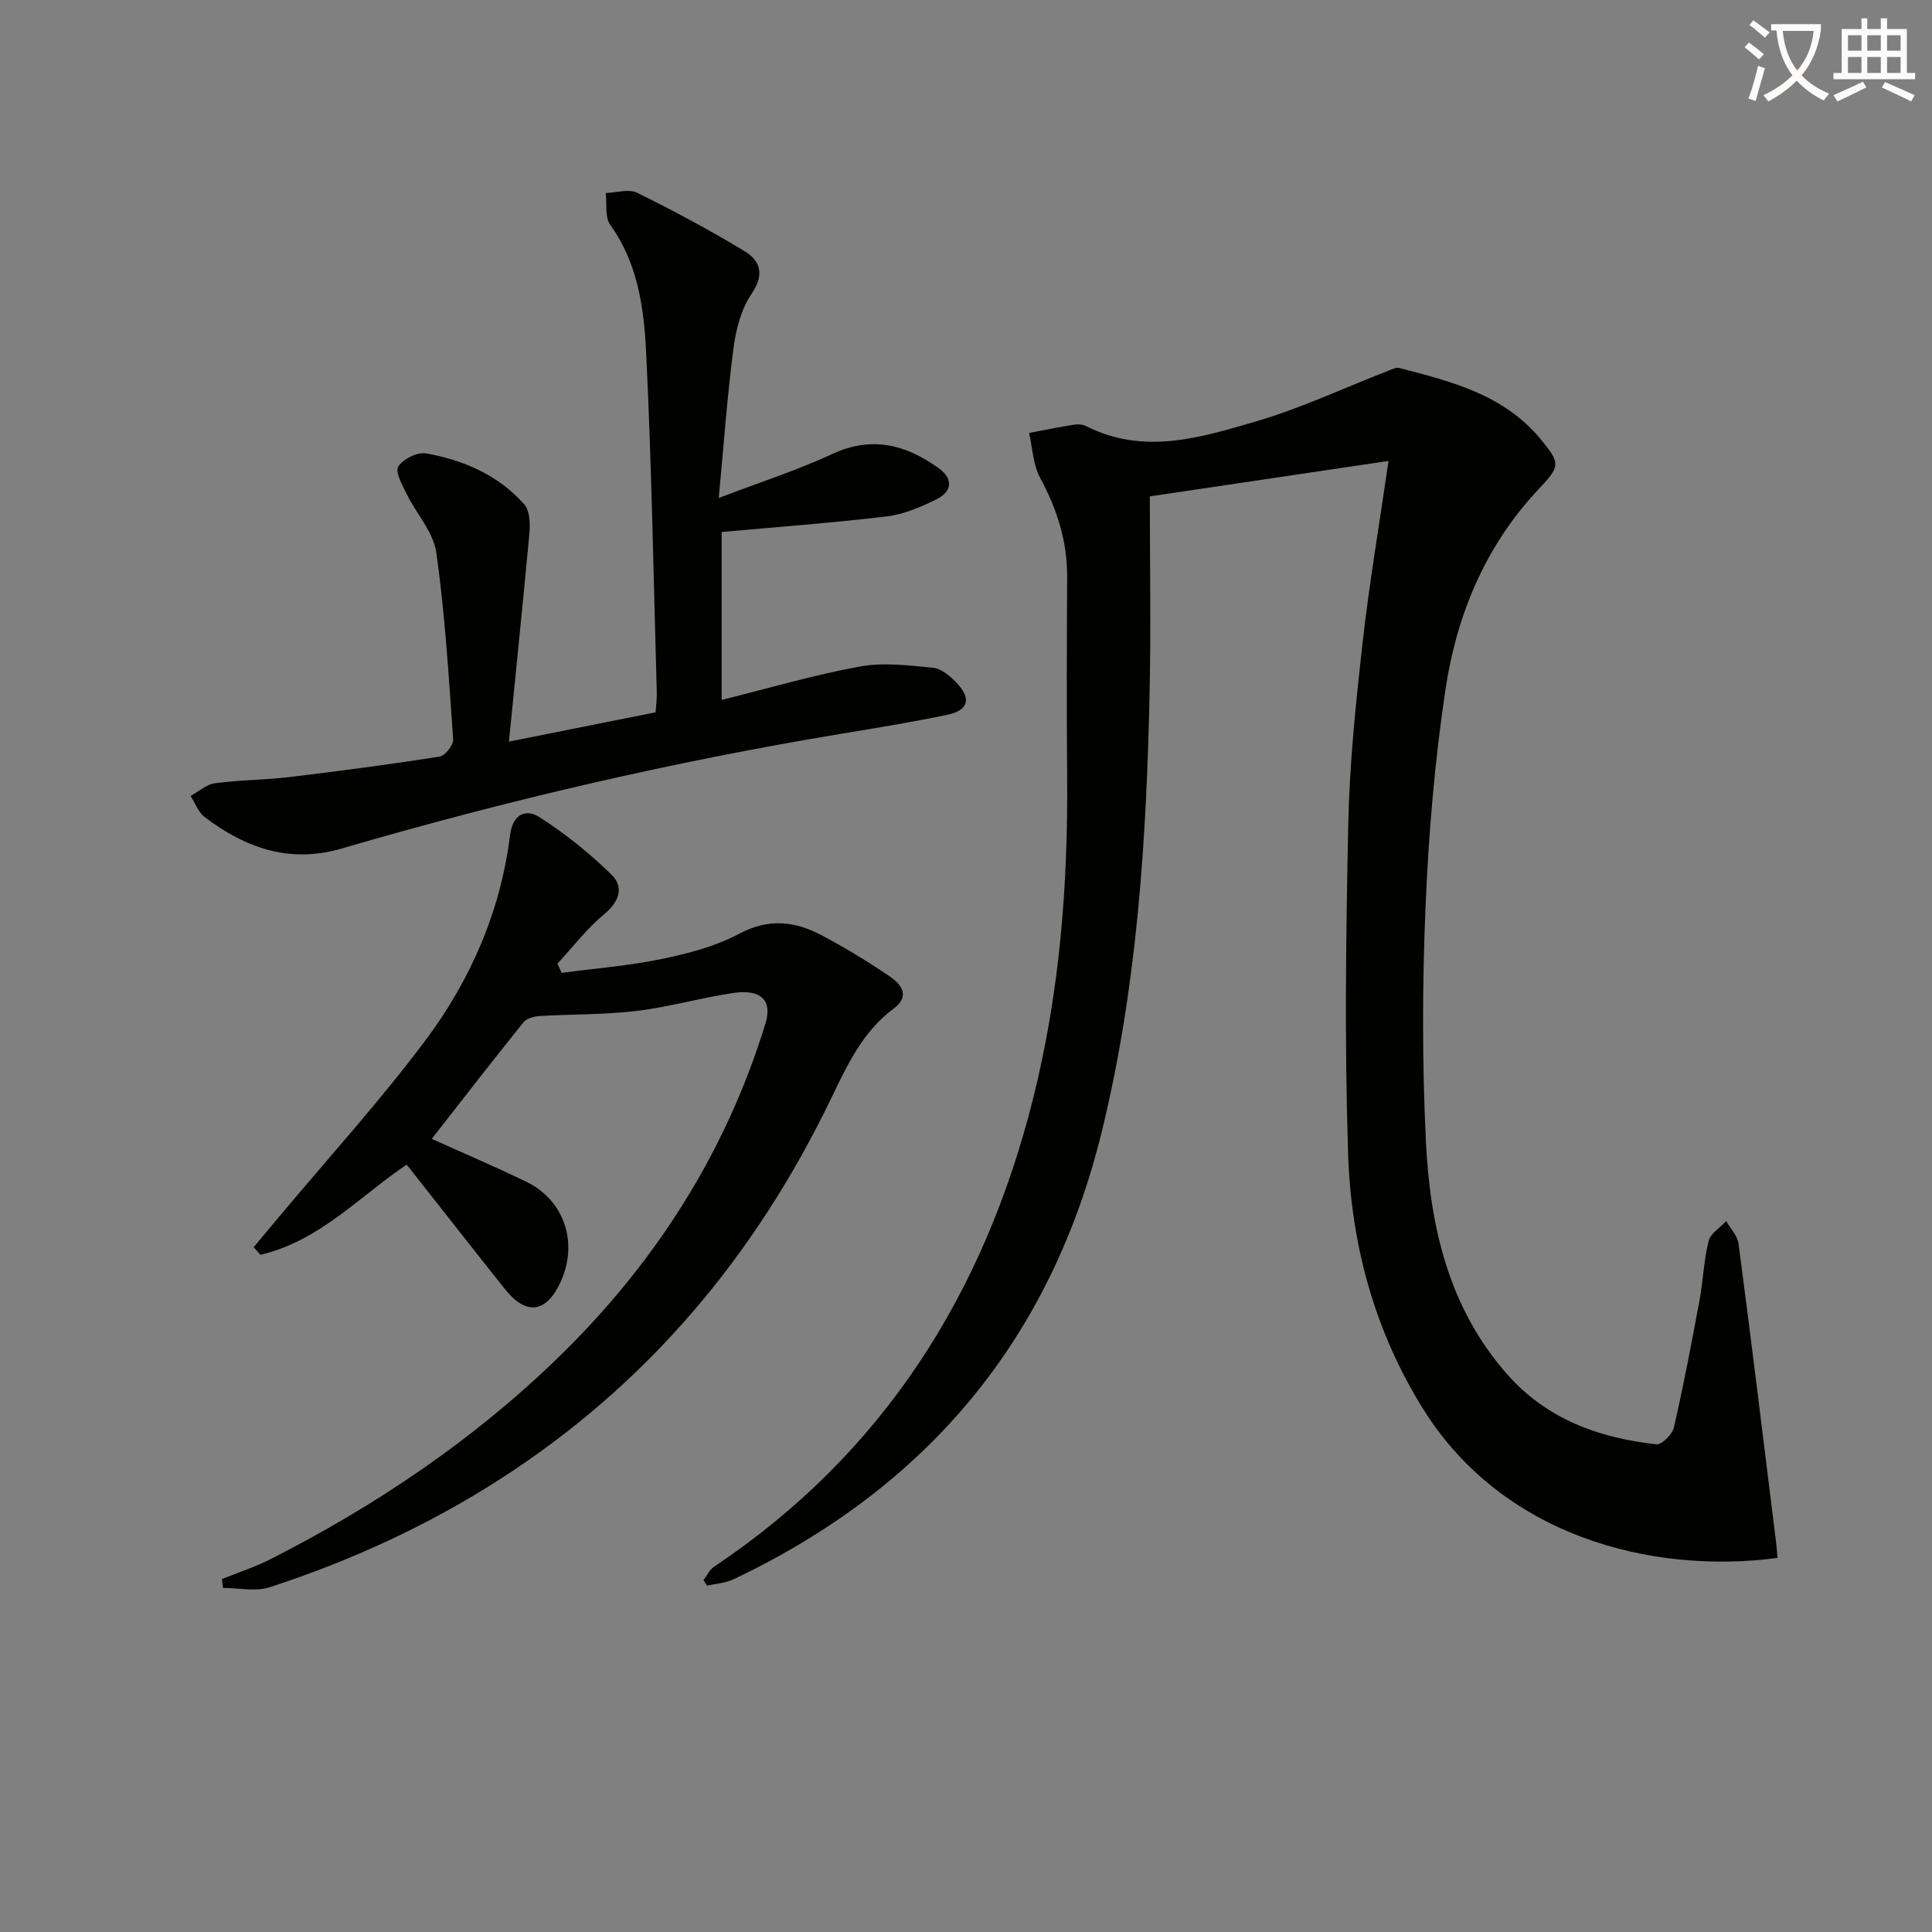 <svg enable-background="new 0 0 400 400" viewBox="0 0 400 400" xmlns="http://www.w3.org/2000/svg"><rect x="0" y="0" width="400" height="400" fill="#808080" stroke="none"/><path d="m362.1 8.8c1.1.8 2.1 1.6 3.1 2.4l-1 1.1c-1.3-1.1-2.3-2-3-2.5zm1.9 4.8c.5.2.9.4 1.4.5-.6 2.3-1.3 4.5-1.9 6.8l-1.5-.5c.8-2.1 1.4-4.3 2-6.8zm-1-9.4c1.3.9 2.4 1.8 3.4 2.5l-1 1.1c-1.4-1.2-2.4-2.1-3.2-2.6zm3.7 2.2v-1.4h10.3v1.2c-.5 3.6-1.8 6.8-4 9.4 1.5 1.6 3.4 2.8 5.7 3.8-.3.4-.7.8-1.1 1.4-2.3-1.1-4.1-2.5-5.6-4.1-1.6 1.6-3.6 3.1-5.9 4.3-.3-.5-.7-.9-1-1.3 2.4-1.1 4.4-2.5 6-4.1-1.9-2.5-3-5.6-3.3-9.3h-1.1zm8.8 0h-6.4c.3 3.3 1.3 6 3 8.2 2-2.3 3.1-5.1 3.4-8.2z" fill="#fcfbfa"/><path d="m385.3 3.8h1.3v2.2h2.8v-2.2h1.3v2.2h4.1v9.1h1.7v1.3h-16.9v-1.3h1.7v-9.1h4.1v-2.2zm.4 13.1.7 1.2c-1.8.9-3.8 1.9-6 2.9-.2-.4-.5-.8-.8-1.3 2.3-1 4.3-1.9 6.1-2.8zm-3.1-6.4h2.8v-3.2h-2.8zm0 4.6h2.8v-3.3h-2.8zm4-4.6h2.8v-3.2h-2.8zm0 4.6h2.8v-3.3h-2.8zm3.7 1.9c2.1.9 4.1 1.8 6.1 2.7l-.7 1.3c-2.2-1.1-4.2-2-6.1-2.9zm3.2-9.7h-2.8v3.2h2.8zm-2.8 7.8h2.8v-3.3h-2.8z" fill="#fcfbfa"/><g fill="#010100"><path d="m368.03 322.55c-26.46 3.5-57.06-4.73-73.34-30.77-10.13-16.2-14.97-34.15-15.58-52.94-.74-22.79-.45-45.64.04-68.45.27-12.44 1.57-24.88 2.95-37.26 1.37-12.19 3.44-24.3 5.38-37.7-16.64 2.47-32.92 4.89-49.42 7.34 0 14.17.24 27.48-.05 40.78-.65 30.42-2.58 60.69-9.82 90.44-10.54 43.34-36.3 73.99-76.33 92.99-1.66.79-3.65.89-5.48 1.31-.24-.38-.48-.76-.72-1.14.71-.93 1.22-2.14 2.14-2.75 35.07-23.44 55.95-56.53 66.09-96.94 5.5-21.91 7.25-44.21 7.05-66.74-.12-13.79-.07-27.59 0-41.38.03-7.35-2.12-13.97-5.59-20.41-1.47-2.72-1.57-6.18-2.29-9.3 3.14-.58 6.26-1.22 9.41-1.72.79-.12 1.75-.03 2.45.33 11.93 6.05 23.75 2.34 35.25-1.03 9.3-2.73 18.16-6.92 27.23-10.44.74-.29 1.62-.76 2.29-.58 10.82 2.78 21.7 5.54 29.27 14.72 4.21 5.1 4.07 5.61-.42 10.38-10.98 11.67-16.93 25.93-19.26 41.4-2.24 14.91-3.51 30.03-4.14 45.1-.68 16.1-.7 32.27.07 48.36.84 17.65 4.66 34.63 16.91 48.46 8.18 9.24 18.97 13.12 30.83 14.42 1.11.12 3.29-2.07 3.62-3.5 1.99-8.72 3.67-17.52 5.3-26.32.75-4.07.88-8.28 1.88-12.27.39-1.58 2.38-2.77 3.64-4.13.88 1.56 2.35 3.04 2.56 4.69 2.64 20.08 5.09 40.18 7.58 60.28.22 1.57.34 3.18.5 4.77z"/><path d="m45.95 326.93c3.39-1.38 6.91-2.51 10.16-4.17 21.77-11.09 41.87-24.61 59.43-41.67 20.04-19.47 34.7-42.36 42.94-69.18 1.46-4.74-.88-7.17-6.61-6.33-6.71.98-13.3 2.91-20.03 3.72-6.66.8-13.43.66-20.15 1.06-1.15.07-2.66.49-3.32 1.3-6.44 8.01-12.73 16.14-18.98 24.13 6.11 2.76 12.92 5.65 19.57 8.88 7.91 3.84 10.82 12.65 7.11 20.74-2.96 6.45-7.12 7.02-11.53 1.48-6.81-8.55-13.54-17.15-20.34-25.77-9.63 6.45-18.06 15.85-30.29 18.67-.46-.53-.93-1.05-1.39-1.58 1.79-2.14 3.59-4.28 5.38-6.43 10.13-12.11 20.79-23.82 30.23-36.45 9.34-12.5 15.52-26.73 17.47-42.43.54-4.34 3.27-5.53 6.11-3.71 5.35 3.43 10.42 7.5 14.95 11.96 2.49 2.45 1.63 5.47-1.5 8.06-3.61 2.99-6.53 6.83-9.75 10.3.29.64.59 1.28.88 1.91 6.9-.92 13.89-1.46 20.69-2.87 5.49-1.14 11.14-2.6 16.03-5.21 6.07-3.25 11.52-2.65 17.05.27 4.84 2.55 9.53 5.42 14.06 8.48 2.47 1.66 4.42 4.12.89 6.74-6.42 4.77-9.62 11.72-12.94 18.61-15.68 32.51-38.03 59.2-68.55 78.81-14.91 9.58-30.88 16.89-47.68 22.37-2.92.95-6.42.14-9.66.14-.07-.61-.15-1.22-.23-1.83z"/><path d="m105.37 153.54c11.34-2.26 20.74-4.14 30.36-6.06.1-1.5.29-2.79.25-4.08-.67-23.45-1.05-46.9-2.2-70.33-.45-9.19-1.67-18.51-7.43-26.5-1.15-1.6-.67-4.38-.94-6.61 2.19-.06 4.76-.9 6.5-.05 7.56 3.72 15 7.71 22.21 12.07 3.3 2 4.22 4.84 1.49 8.85-2.14 3.14-3.23 7.32-3.74 11.17-1.29 9.82-1.98 19.72-3.06 31.1 8.55-3.27 16.25-5.74 23.52-9.11 8.16-3.78 15.15-1.95 21.92 2.87 3.24 2.31 2.86 4.93-.44 6.56-3.22 1.59-6.73 3.08-10.25 3.5-11.19 1.34-22.44 2.16-34.15 3.23v34.76c9.66-2.4 19.04-5.16 28.6-6.91 4.89-.9 10.13-.24 15.16.26 1.74.17 3.58 1.75 4.9 3.13 3.12 3.3 2.43 5.7-2.02 6.62-7.31 1.51-14.68 2.72-22.05 3.94-34.9 5.79-69.29 13.8-103.23 23.72-10.84 3.17-19.95-.11-28.4-6.51-1.32-1-1.96-2.89-2.91-4.37 1.68-.91 3.28-2.4 5.05-2.63 5.1-.68 10.29-.67 15.4-1.28 10.38-1.24 20.76-2.61 31.09-4.23 1.14-.18 2.9-2.39 2.82-3.55-.9-12.92-1.68-25.87-3.48-38.68-.6-4.24-4.13-8.04-6.13-12.13-.9-1.84-2.45-4.58-1.76-5.68.99-1.57 3.96-3.06 5.76-2.74 7.79 1.38 14.99 4.5 20.34 10.57 1.15 1.3 1.24 3.98 1.06 5.96-1.29 14.01-2.74 27.98-4.24 43.14z"/></g></svg>
